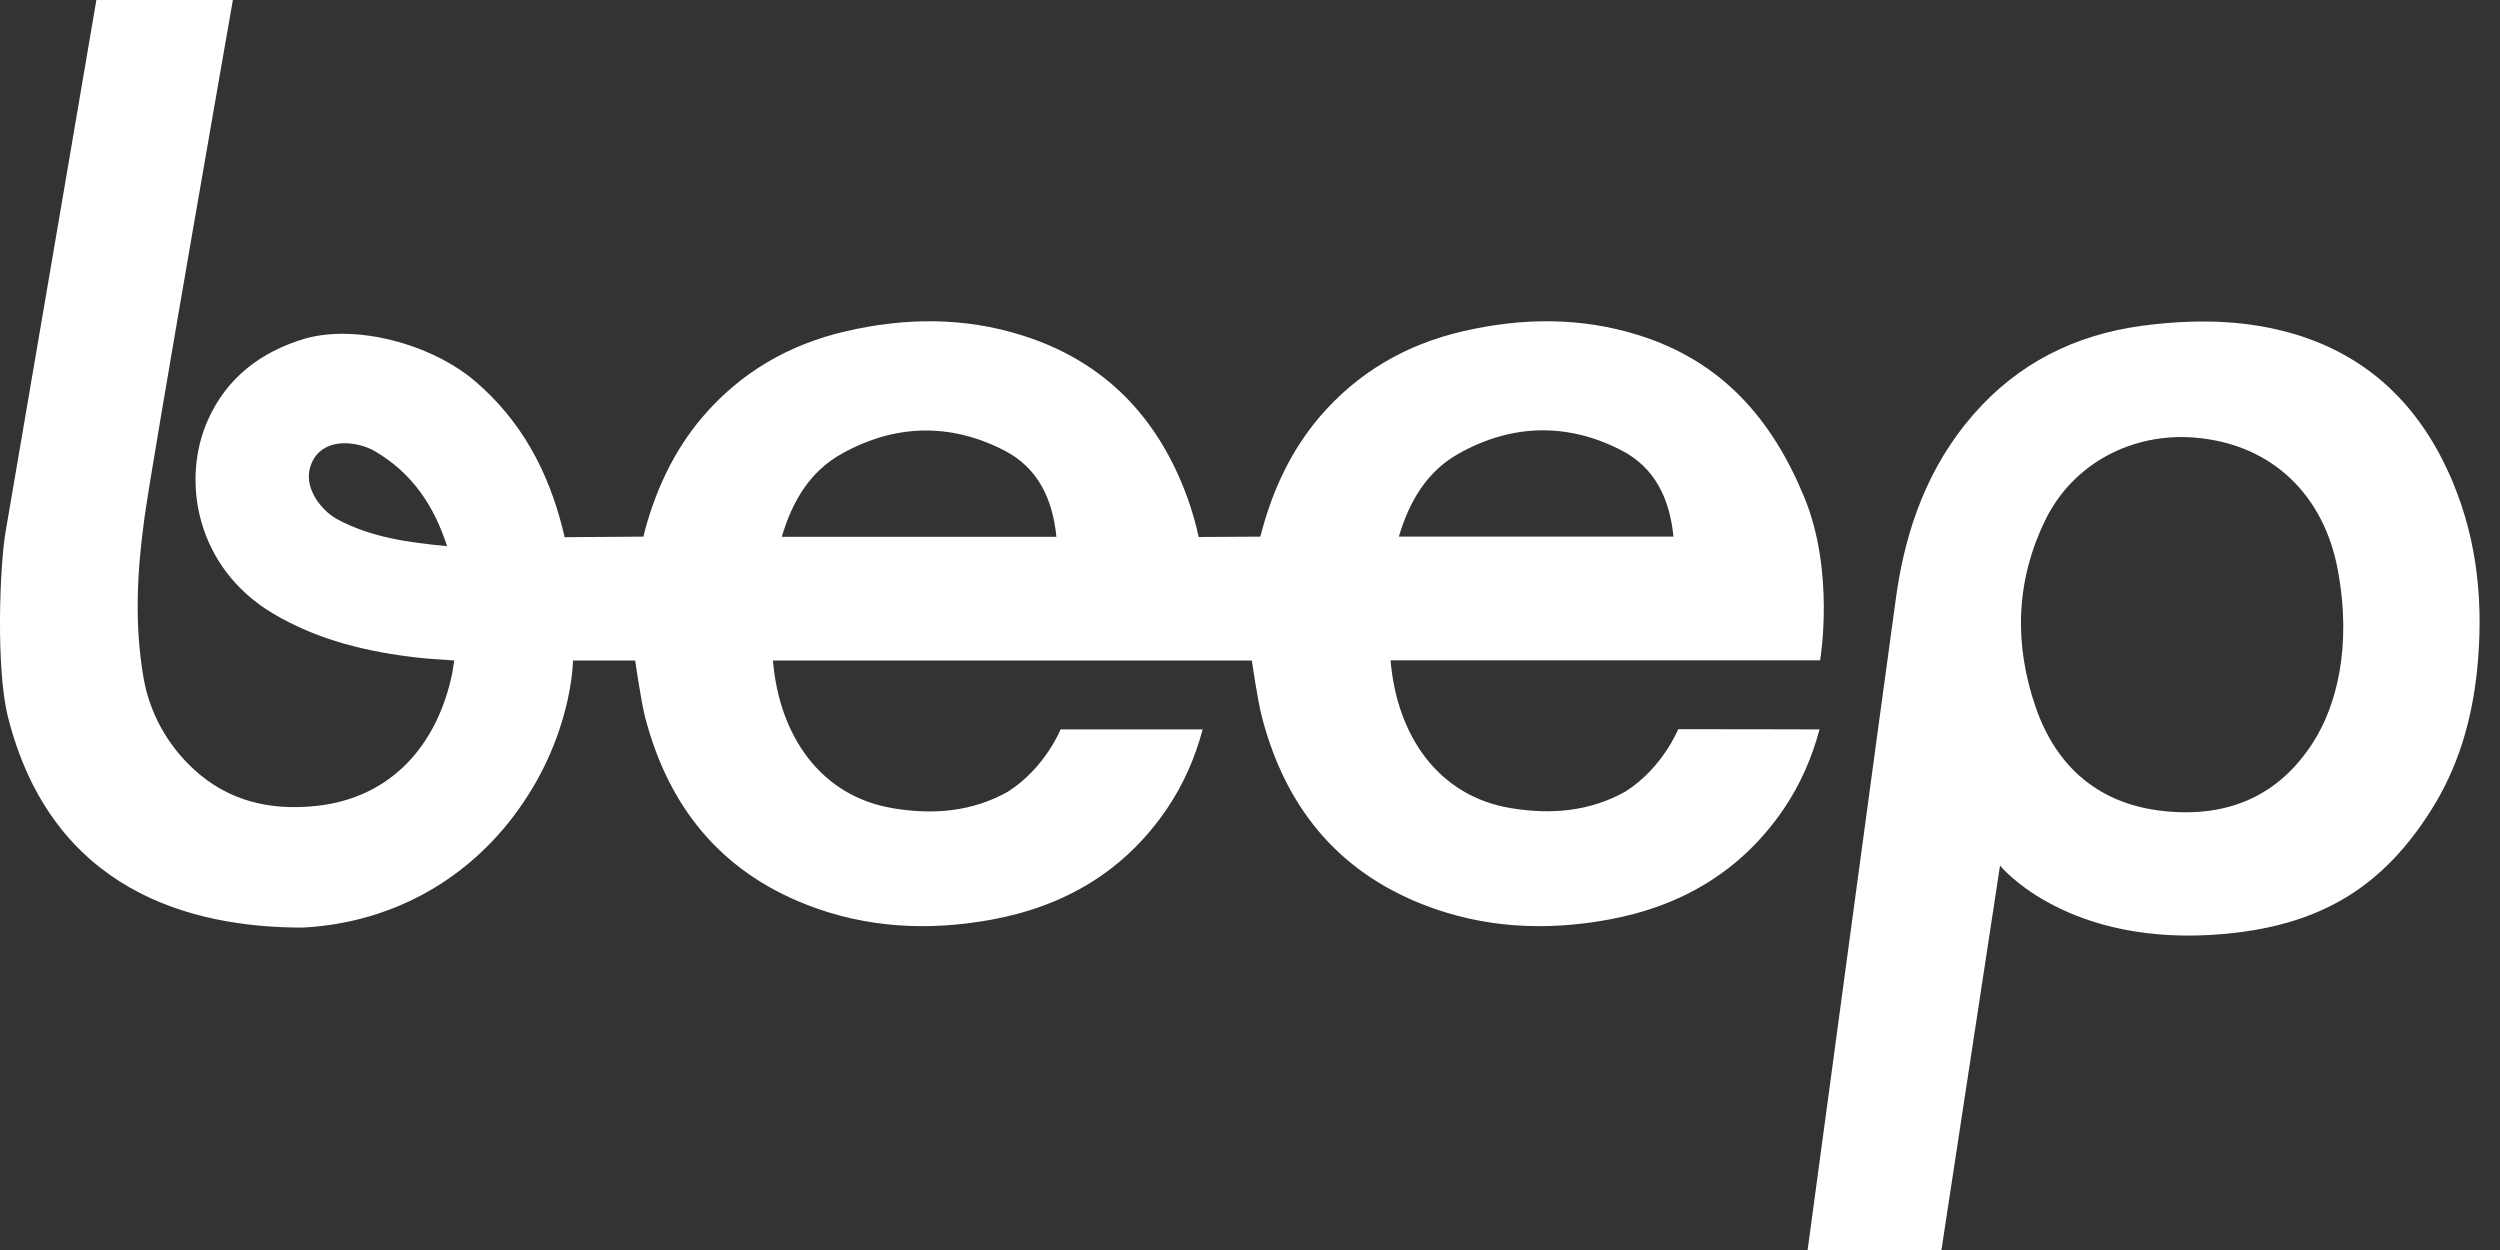 <?xml version="1.0" encoding="UTF-8"?> <svg xmlns="http://www.w3.org/2000/svg" width="80" height="40" viewBox="0 0 80 40" fill="none"><rect x="0" y="0" width="80" height="40" fill="#333333" stroke="none"/> <path d="M53.701 23.335C53.701 23.335 53.211 24.57 52.011 25.332C50.862 25.972 49.627 26.07 48.364 25.863C46.033 25.488 44.7 23.549 44.498 21.131H58.243C58.254 21.062 58.716 18.298 57.741 15.92C56.702 13.393 55.092 11.564 52.461 10.733C50.597 10.144 48.704 10.162 46.817 10.6C44.994 11.021 43.442 11.916 42.218 13.353C41.324 14.409 40.753 15.626 40.389 16.953C40.366 17.04 40.331 17.172 40.331 17.172C40.331 17.172 39.143 17.178 38.358 17.184C38.266 16.757 38.145 16.336 37.995 15.92C37.06 13.353 35.346 11.564 32.715 10.733C30.851 10.144 28.958 10.162 27.071 10.6C25.248 11.021 23.696 11.916 22.472 13.353C21.578 14.409 21.007 15.626 20.643 16.953C20.62 17.04 20.591 17.172 20.591 17.172L18.064 17.19C18.064 17.19 18.064 17.144 18.006 16.93C17.544 15.078 16.673 13.451 15.202 12.198C13.794 10.998 11.376 10.364 9.737 10.842C8.341 11.264 7.262 12.083 6.656 13.433C5.796 15.343 6.252 18.148 8.733 19.631C10.181 20.491 11.768 20.866 13.419 21.05C13.782 21.091 14.152 21.102 14.538 21.137C14.509 21.293 14.492 21.437 14.469 21.558C13.984 23.866 12.507 25.528 10.135 25.788C8.664 25.949 7.308 25.643 6.194 24.61C5.34 23.82 4.78 22.793 4.59 21.673C4.296 19.96 4.388 18.257 4.625 16.555C4.896 14.593 7.452 0 7.452 0H3.084C3.084 0 0.822 13.272 0.181 17.005C-0.009 18.084 -0.136 21.402 0.256 22.949C1.664 28.506 6.096 29.683 9.679 29.683C12.374 29.544 14.769 28.298 16.413 26.145C18.329 23.635 18.335 21.137 18.335 21.137H20.326C20.326 21.137 20.505 22.401 20.643 22.949C21.382 25.788 23.032 27.859 25.796 28.944C27.718 29.7 29.714 29.798 31.728 29.429C34.065 29.002 35.986 27.877 37.343 25.88C37.868 25.107 38.243 24.247 38.485 23.341C38.381 23.341 33.938 23.341 33.938 23.341C33.938 23.341 33.447 24.576 32.247 25.338C31.099 25.978 29.864 26.076 28.6 25.868C26.269 25.493 24.936 23.555 24.734 21.137H40.06C40.06 21.137 40.239 22.401 40.383 22.949C41.122 25.788 42.772 27.859 45.536 28.944C47.458 29.7 49.454 29.798 51.468 29.429C53.805 29.002 55.727 27.877 57.083 25.88C57.608 25.107 57.983 24.247 58.225 23.341C58.145 23.335 53.701 23.335 53.701 23.335ZM46.685 14.512C48.375 13.566 50.147 13.52 51.872 14.403C52.957 14.957 53.43 15.955 53.551 17.172H44.763C45.098 16.047 45.657 15.084 46.685 14.512ZM10.787 16.613C10.776 16.607 10.758 16.601 10.747 16.59C10.401 16.388 10.02 15.972 9.91 15.493C9.853 15.234 9.881 14.963 10.037 14.691C10.459 13.982 11.451 14.143 11.953 14.414C11.964 14.42 11.982 14.426 11.993 14.437C13.171 15.124 13.88 16.157 14.307 17.478C13.055 17.357 11.866 17.196 10.787 16.613ZM25.017 17.178C25.352 16.047 25.911 15.089 26.939 14.518C28.635 13.572 30.401 13.526 32.126 14.409C33.211 14.963 33.684 15.961 33.805 17.178H25.017Z" fill="white"></path> <path d="M78.485 15.418C77.475 13.006 75.767 11.321 73.205 10.629C71.67 10.213 70.095 10.219 68.531 10.427C66.396 10.716 64.573 11.627 63.147 13.266C61.705 14.922 60.989 16.901 60.684 19.036C60.43 20.825 57.844 40 57.844 40H62.126L64.001 27.698C64.001 27.698 66.154 30.369 71.255 29.879C74.359 29.579 76.292 28.315 77.81 25.903C78.664 24.547 79.097 23.052 79.264 21.471C79.478 19.394 79.299 17.357 78.485 15.418ZM74.036 23.728C72.922 25.493 71.266 26.168 69.247 25.955C67.187 25.741 65.813 24.564 65.144 22.637C64.446 20.617 64.498 18.592 65.45 16.642C66.333 14.83 68.237 13.832 70.251 14.005C72.738 14.218 74.371 15.874 74.809 18.234C75.271 20.71 74.757 22.591 74.036 23.728Z" fill="white"></path> </svg> 